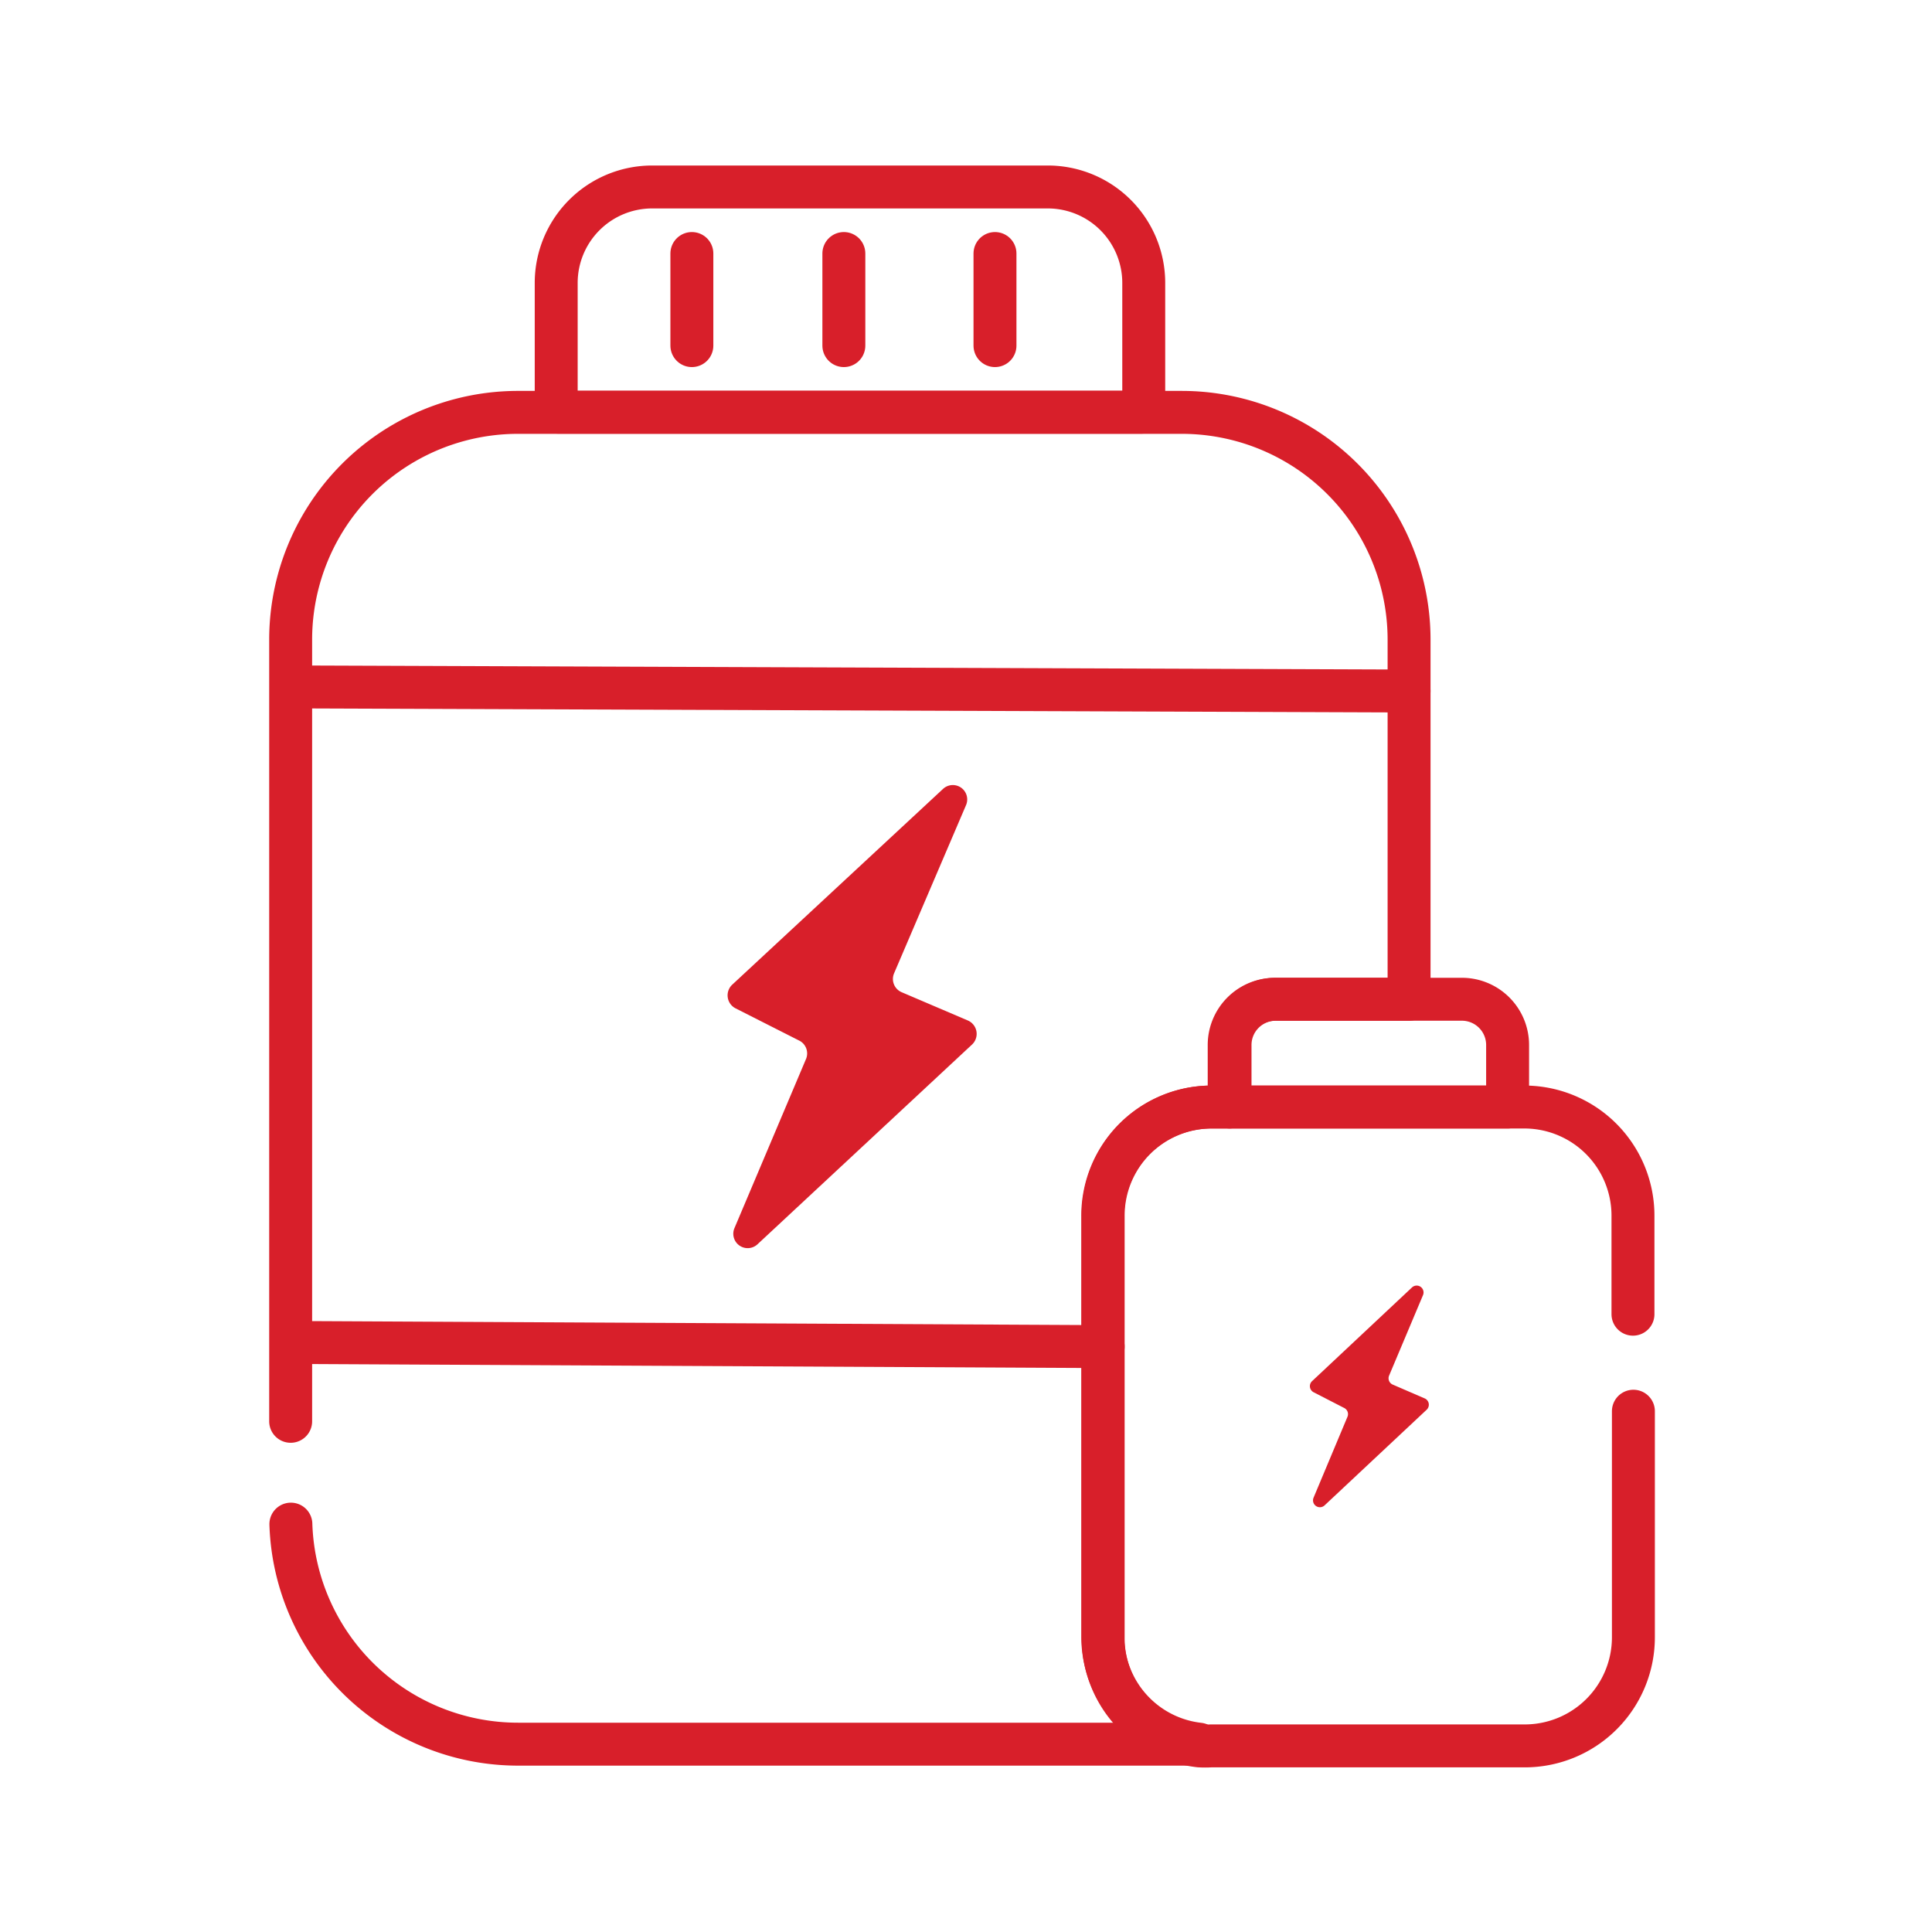 <svg id="Layer_1" data-name="Layer 1" xmlns="http://www.w3.org/2000/svg" viewBox="0 0 90 90"><defs><style>.cls-1{fill:none;stroke:#d81f2a;stroke-linecap:round;stroke-linejoin:round;stroke-width:2px;}.cls-2{fill:#d81f2a;}</style></defs><title>INOVASI copy</title><path class="cls-1" d="M13.54,66.21V29.8a10.59,10.59,0,0,1,10.6-10.59H55.05A10.59,10.59,0,0,1,65.64,29.8V46.55H59.37a2.13,2.13,0,0,0-2.11,2.13v2.47a2,2,0,0,0,0,.42h-.89a5.06,5.06,0,0,0-5,5.08v19.6a5.05,5.05,0,0,0,4.48,5c-.28,0-.55,0-.82,0H24.14A10.59,10.59,0,0,1,13.55,71"/><path class="cls-1" d="M53.28,13.18v5.13a4.33,4.33,0,0,1-.09.89H26a4.33,4.33,0,0,1-.09-.89V13.18a4.47,4.47,0,0,1,4.47-4.47H48.81A4.47,4.47,0,0,1,53.28,13.18Z"/><line class="cls-1" x1="13.74" y1="32" x2="65.64" y2="32.19"/><line class="cls-1" x1="32.23" y1="11.81" x2="32.23" y2="16.1"/><line class="cls-1" x1="39.31" y1="11.81" x2="39.31" y2="16.1"/><line class="cls-1" x1="46.35" y1="11.81" x2="46.35" y2="16.1"/><line class="cls-1" x1="14.13" y1="62.54" x2="51.39" y2="62.73"/><path class="cls-2" d="M37.54,49.35l-3.33,7.87a.67.67,0,0,0,1.07.75l10-9.31a.68.68,0,0,0-.19-1.12L42,46.22a.67.67,0,0,1-.35-.88L45,37.51a.67.67,0,0,0-1.08-.75l-9.81,9.11a.68.68,0,0,0,.15,1.1l3,1.52A.67.67,0,0,1,37.54,49.35Z"/><path class="cls-1" d="M76.09,65.74V76.25a5.06,5.06,0,0,1-5,5.08H56.41a4.56,4.56,0,0,1-.54,0,5.05,5.05,0,0,1-4.48-5V56.65a5.06,5.06,0,0,1,5-5.08H71.07a5.06,5.06,0,0,1,5,5.08v4.57"/><path class="cls-1" d="M70.23,48.68v2.47a3,3,0,0,1,0,.42H57.3a2,2,0,0,1,0-.42V48.68a2.13,2.13,0,0,1,2.11-2.13h8.75A2.13,2.13,0,0,1,70.23,48.68Z"/><path class="cls-2" d="M62.77,66l-1.58,3.77a.32.32,0,0,0,.51.36l4.76-4.46a.32.32,0,0,0-.1-.53l-1.48-.64a.32.32,0,0,1-.17-.42l1.58-3.75a.32.32,0,0,0-.51-.36l-4.66,4.37a.32.32,0,0,0,.08.52l1.42.73A.32.32,0,0,1,62.77,66Z"/></svg>